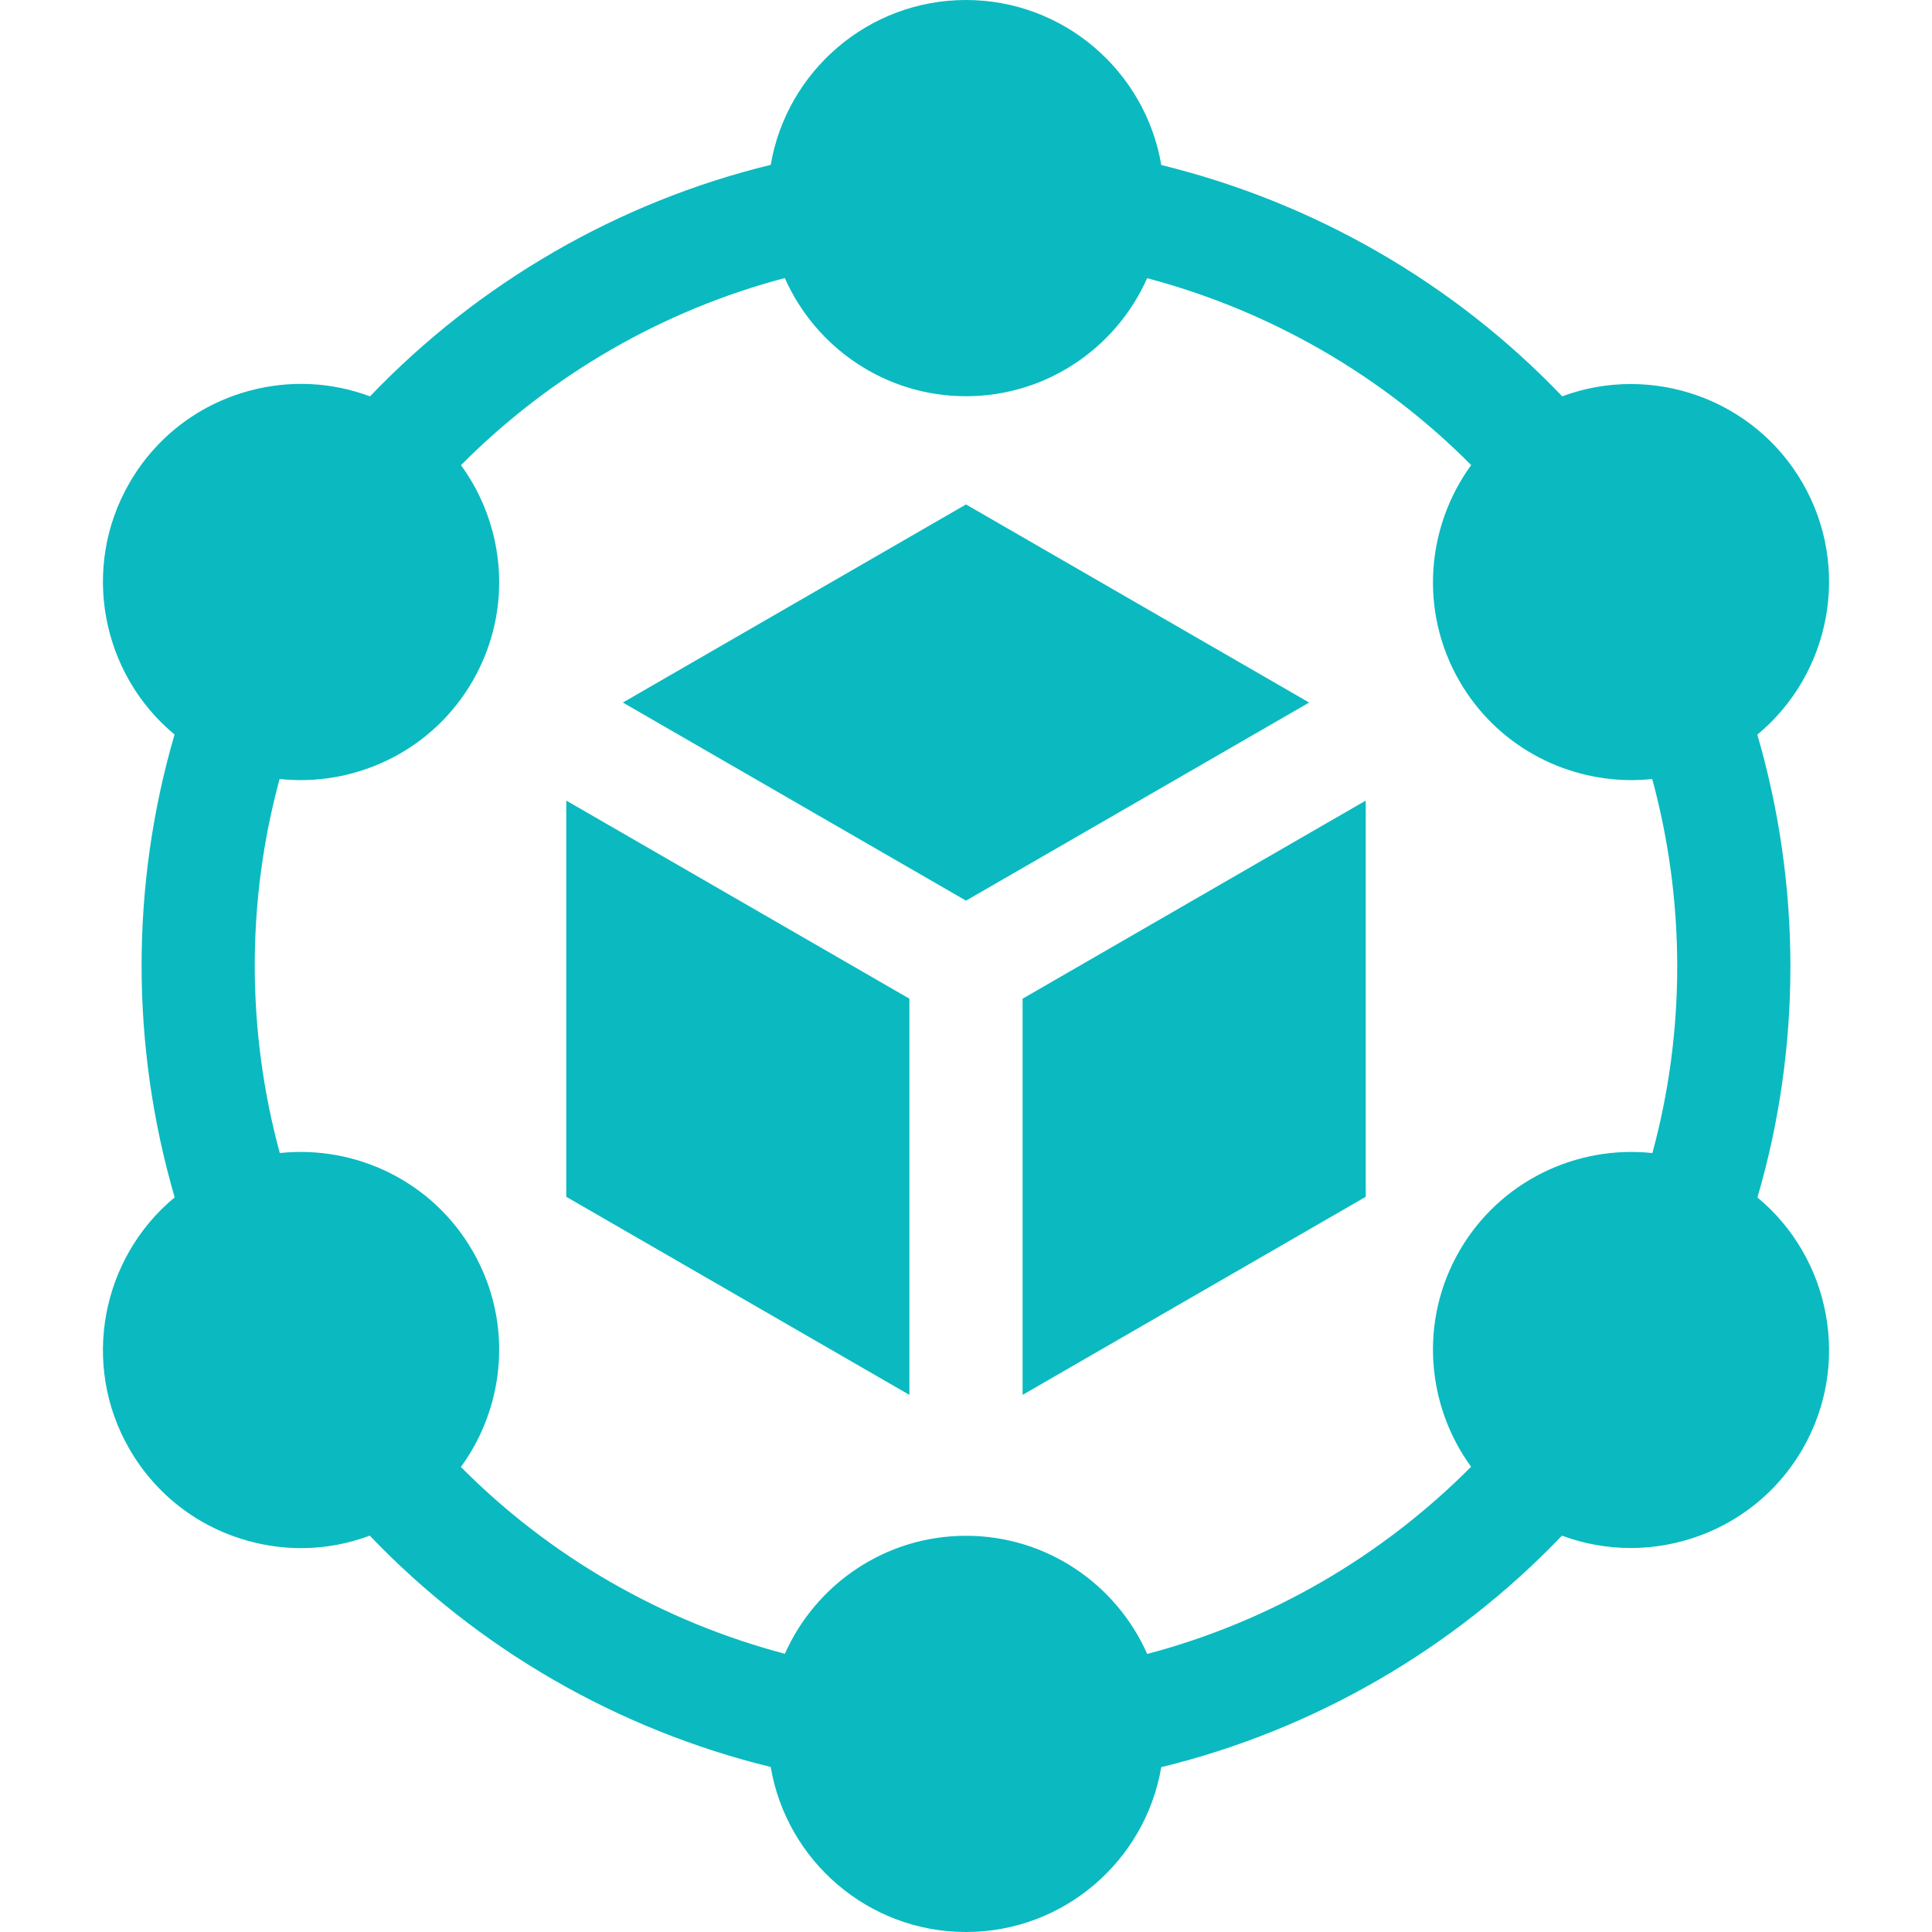 <svg width="74" height="74" viewBox="0 0 74 74" fill="none" xmlns="http://www.w3.org/2000/svg">
<path d="M39.168 38.252V53.427L52.311 45.84V30.664L39.168 38.252Z" fill="#0ABAC0"/>
<path d="M37 34.497L50.143 26.909L37 19.321L23.857 26.909L37 34.497Z" fill="#0ABAC0"/>
<path d="M34.832 38.252L21.689 30.664V45.84L34.832 53.427V38.252Z" fill="#0ABAC0"/>
<path d="M67.314 45.866C68.999 40.106 68.998 33.926 67.309 28.138C70.109 25.823 70.919 21.749 69.043 18.5C67.168 15.253 63.24 13.917 59.836 15.18C55.69 10.841 50.337 7.753 44.48 6.321C43.875 2.738 40.752 0 37 0C33.25 0 30.129 2.735 29.521 6.314C23.691 7.734 18.34 10.826 14.172 15.182C12.705 14.633 11.108 14.551 9.564 14.964C7.607 15.489 5.97 16.745 4.957 18.5C3.082 21.747 3.89 25.818 6.686 28.134C5.001 33.894 5.003 40.074 6.691 45.862C3.891 48.177 3.081 52.251 4.957 55.5C5.97 57.255 7.607 58.511 9.564 59.035C10.218 59.211 10.881 59.297 11.54 59.297C12.435 59.297 13.32 59.134 14.164 58.819C18.309 63.159 23.663 66.248 29.52 67.679C30.125 71.262 33.248 74 37 74C40.749 74 43.871 71.266 44.479 67.686C50.309 66.266 55.659 63.175 59.827 58.819C60.685 59.138 61.575 59.292 62.459 59.292C65.083 59.292 67.639 57.931 69.043 55.5C70.918 52.253 70.11 48.182 67.314 45.866ZM43.94 63.35C42.761 60.687 40.095 58.824 37 58.824C33.908 58.824 31.243 60.684 30.062 63.344C25.362 62.103 21.06 59.622 17.653 56.188C18.2 55.441 18.611 54.592 18.858 53.67C19.382 51.712 19.113 49.667 18.1 47.912C16.553 45.234 13.61 43.857 10.717 44.164C9.441 39.472 9.438 34.505 10.71 29.837C10.978 29.865 11.247 29.88 11.515 29.88C14.14 29.88 16.696 28.519 18.1 26.088C19.113 24.333 19.382 22.288 18.858 20.33C18.611 19.411 18.202 18.564 17.657 17.817C21.083 14.367 25.382 11.883 30.06 10.65C31.239 13.313 33.905 15.176 37 15.176C40.092 15.176 42.757 13.316 43.938 10.656C48.639 11.898 52.943 14.379 56.35 17.814C54.634 20.167 54.353 23.408 55.9 26.088C57.304 28.52 59.86 29.88 62.484 29.88C62.751 29.88 63.017 29.865 63.284 29.837C64.559 34.529 64.561 39.497 63.29 44.165C60.394 43.855 57.448 45.232 55.9 47.912C54.354 50.59 54.633 53.828 56.346 56.18C52.92 59.631 48.619 62.117 43.94 63.35Z" fill="#0ABAC0"/>
</svg>

